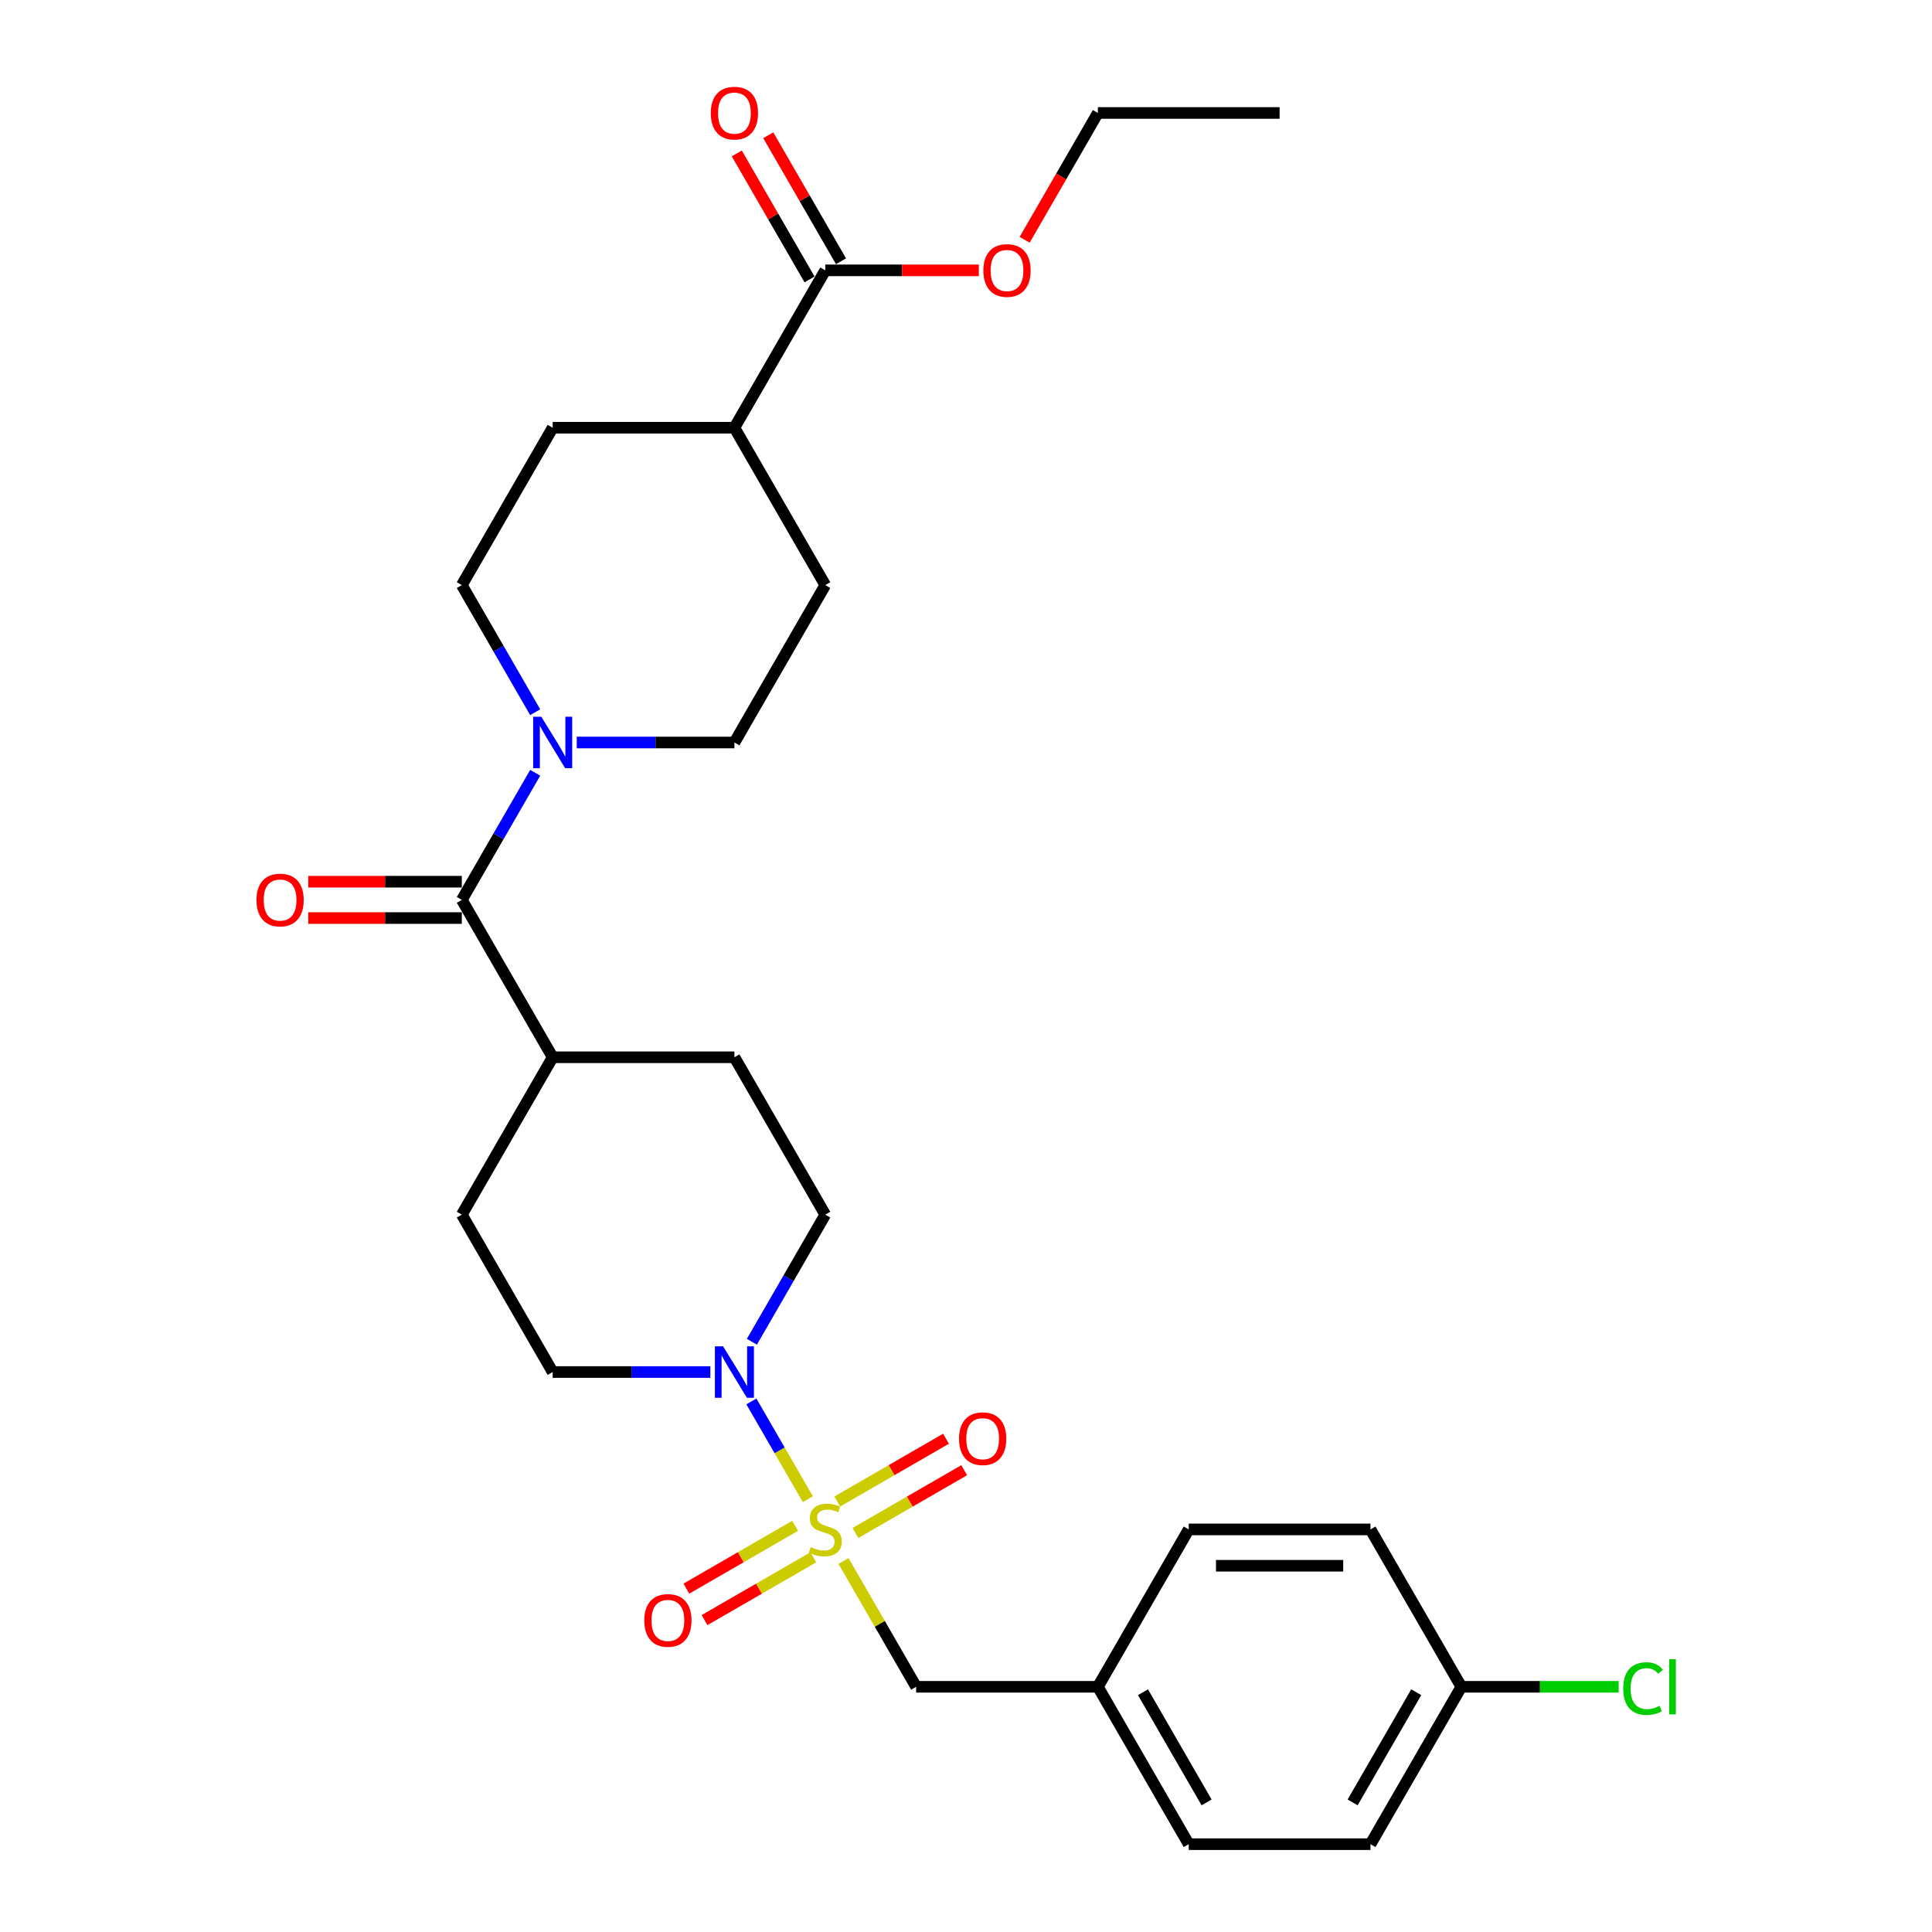 <?xml version='1.0' encoding='iso-8859-1'?>
<svg version='1.1' baseProfile='full'
              xmlns='http://www.w3.org/2000/svg'
                      xmlns:rdkit='http://www.rdkit.org/xml'
                      xmlns:xlink='http://www.w3.org/1999/xlink'
                  xml:space='preserve'
width='1000px' height='1000px' viewBox='0 0 1000 1000'>
<!-- END OF HEADER -->
<rect style='opacity:1.0;fill:#FFFFFF;stroke:none' width='1000' height='1000' x='0' y='0'> </rect>
<path class='bond-0' d='M 418.136,775.989 L 403.527,750.685' style='fill:none;fill-rule:evenodd;stroke:#CCCC00;stroke-width:6px;stroke-linecap:butt;stroke-linejoin:miter;stroke-opacity:1' />
<path class='bond-0' d='M 403.527,750.685 L 388.917,725.381' style='fill:none;fill-rule:evenodd;stroke:#0000FF;stroke-width:6px;stroke-linecap:butt;stroke-linejoin:miter;stroke-opacity:1' />
<path class='bond-3' d='M 436.601,807.971 L 455.397,840.527' style='fill:none;fill-rule:evenodd;stroke:#CCCC00;stroke-width:6px;stroke-linecap:butt;stroke-linejoin:miter;stroke-opacity:1' />
<path class='bond-3' d='M 455.397,840.527 L 474.194,873.084' style='fill:none;fill-rule:evenodd;stroke:#000000;stroke-width:6px;stroke-linecap:butt;stroke-linejoin:miter;stroke-opacity:1' />
<path class='bond-5' d='M 442.758,793.48 L 470.909,777.227' style='fill:none;fill-rule:evenodd;stroke:#CCCC00;stroke-width:6px;stroke-linecap:butt;stroke-linejoin:miter;stroke-opacity:1' />
<path class='bond-5' d='M 470.909,777.227 L 499.061,760.973' style='fill:none;fill-rule:evenodd;stroke:#FF0000;stroke-width:6px;stroke-linecap:butt;stroke-linejoin:miter;stroke-opacity:1' />
<path class='bond-5' d='M 433.351,777.188 L 461.503,760.934' style='fill:none;fill-rule:evenodd;stroke:#CCCC00;stroke-width:6px;stroke-linecap:butt;stroke-linejoin:miter;stroke-opacity:1' />
<path class='bond-5' d='M 461.503,760.934 L 489.655,744.681' style='fill:none;fill-rule:evenodd;stroke:#FF0000;stroke-width:6px;stroke-linecap:butt;stroke-linejoin:miter;stroke-opacity:1' />
<path class='bond-6' d='M 411.566,789.765 L 383.414,806.019' style='fill:none;fill-rule:evenodd;stroke:#CCCC00;stroke-width:6px;stroke-linecap:butt;stroke-linejoin:miter;stroke-opacity:1' />
<path class='bond-6' d='M 383.414,806.019 L 355.263,822.272' style='fill:none;fill-rule:evenodd;stroke:#FF0000;stroke-width:6px;stroke-linecap:butt;stroke-linejoin:miter;stroke-opacity:1' />
<path class='bond-6' d='M 420.973,806.058 L 392.821,822.311' style='fill:none;fill-rule:evenodd;stroke:#CCCC00;stroke-width:6px;stroke-linecap:butt;stroke-linejoin:miter;stroke-opacity:1' />
<path class='bond-6' d='M 392.821,822.311 L 364.669,838.564' style='fill:none;fill-rule:evenodd;stroke:#FF0000;stroke-width:6px;stroke-linecap:butt;stroke-linejoin:miter;stroke-opacity:1' />
<path class='bond-8' d='M 389.178,694.49 L 408.17,661.595' style='fill:none;fill-rule:evenodd;stroke:#0000FF;stroke-width:6px;stroke-linecap:butt;stroke-linejoin:miter;stroke-opacity:1' />
<path class='bond-8' d='M 408.17,661.595 L 427.162,628.7' style='fill:none;fill-rule:evenodd;stroke:#000000;stroke-width:6px;stroke-linecap:butt;stroke-linejoin:miter;stroke-opacity:1' />
<path class='bond-9' d='M 367.676,710.161 L 326.871,710.161' style='fill:none;fill-rule:evenodd;stroke:#0000FF;stroke-width:6px;stroke-linecap:butt;stroke-linejoin:miter;stroke-opacity:1' />
<path class='bond-9' d='M 326.871,710.161 L 286.067,710.161' style='fill:none;fill-rule:evenodd;stroke:#000000;stroke-width:6px;stroke-linecap:butt;stroke-linejoin:miter;stroke-opacity:1' />
<path class='bond-1' d='M 239.035,465.777 L 286.067,547.238' style='fill:none;fill-rule:evenodd;stroke:#000000;stroke-width:6px;stroke-linecap:butt;stroke-linejoin:miter;stroke-opacity:1' />
<path class='bond-2' d='M 239.035,465.777 L 258.027,432.882' style='fill:none;fill-rule:evenodd;stroke:#000000;stroke-width:6px;stroke-linecap:butt;stroke-linejoin:miter;stroke-opacity:1' />
<path class='bond-2' d='M 258.027,432.882 L 277.019,399.987' style='fill:none;fill-rule:evenodd;stroke:#0000FF;stroke-width:6px;stroke-linecap:butt;stroke-linejoin:miter;stroke-opacity:1' />
<path class='bond-13' d='M 239.035,456.371 L 199.293,456.371' style='fill:none;fill-rule:evenodd;stroke:#000000;stroke-width:6px;stroke-linecap:butt;stroke-linejoin:miter;stroke-opacity:1' />
<path class='bond-13' d='M 199.293,456.371 L 159.551,456.371' style='fill:none;fill-rule:evenodd;stroke:#FF0000;stroke-width:6px;stroke-linecap:butt;stroke-linejoin:miter;stroke-opacity:1' />
<path class='bond-13' d='M 239.035,475.183 L 199.293,475.183' style='fill:none;fill-rule:evenodd;stroke:#000000;stroke-width:6px;stroke-linecap:butt;stroke-linejoin:miter;stroke-opacity:1' />
<path class='bond-13' d='M 199.293,475.183 L 159.551,475.183' style='fill:none;fill-rule:evenodd;stroke:#FF0000;stroke-width:6px;stroke-linecap:butt;stroke-linejoin:miter;stroke-opacity:1' />
<path class='bond-10' d='M 298.521,384.316 L 339.325,384.316' style='fill:none;fill-rule:evenodd;stroke:#0000FF;stroke-width:6px;stroke-linecap:butt;stroke-linejoin:miter;stroke-opacity:1' />
<path class='bond-10' d='M 339.325,384.316 L 380.13,384.316' style='fill:none;fill-rule:evenodd;stroke:#000000;stroke-width:6px;stroke-linecap:butt;stroke-linejoin:miter;stroke-opacity:1' />
<path class='bond-11' d='M 277.019,368.645 L 258.027,335.749' style='fill:none;fill-rule:evenodd;stroke:#0000FF;stroke-width:6px;stroke-linecap:butt;stroke-linejoin:miter;stroke-opacity:1' />
<path class='bond-11' d='M 258.027,335.749 L 239.035,302.854' style='fill:none;fill-rule:evenodd;stroke:#000000;stroke-width:6px;stroke-linecap:butt;stroke-linejoin:miter;stroke-opacity:1' />
<path class='bond-19' d='M 474.194,873.084 L 568.257,873.084' style='fill:none;fill-rule:evenodd;stroke:#000000;stroke-width:6px;stroke-linecap:butt;stroke-linejoin:miter;stroke-opacity:1' />
<path class='bond-4' d='M 427.162,139.931 L 380.13,221.393' style='fill:none;fill-rule:evenodd;stroke:#000000;stroke-width:6px;stroke-linecap:butt;stroke-linejoin:miter;stroke-opacity:1' />
<path class='bond-14' d='M 435.308,135.228 L 416.479,102.615' style='fill:none;fill-rule:evenodd;stroke:#000000;stroke-width:6px;stroke-linecap:butt;stroke-linejoin:miter;stroke-opacity:1' />
<path class='bond-14' d='M 416.479,102.615 L 397.65,70.002' style='fill:none;fill-rule:evenodd;stroke:#FF0000;stroke-width:6px;stroke-linecap:butt;stroke-linejoin:miter;stroke-opacity:1' />
<path class='bond-14' d='M 419.016,144.635 L 400.187,112.022' style='fill:none;fill-rule:evenodd;stroke:#000000;stroke-width:6px;stroke-linecap:butt;stroke-linejoin:miter;stroke-opacity:1' />
<path class='bond-14' d='M 400.187,112.022 L 381.358,79.409' style='fill:none;fill-rule:evenodd;stroke:#FF0000;stroke-width:6px;stroke-linecap:butt;stroke-linejoin:miter;stroke-opacity:1' />
<path class='bond-21' d='M 427.162,139.931 L 466.904,139.931' style='fill:none;fill-rule:evenodd;stroke:#000000;stroke-width:6px;stroke-linecap:butt;stroke-linejoin:miter;stroke-opacity:1' />
<path class='bond-21' d='M 466.904,139.931 L 506.646,139.931' style='fill:none;fill-rule:evenodd;stroke:#FF0000;stroke-width:6px;stroke-linecap:butt;stroke-linejoin:miter;stroke-opacity:1' />
<path class='bond-7' d='M 286.067,547.238 L 239.035,628.7' style='fill:none;fill-rule:evenodd;stroke:#000000;stroke-width:6px;stroke-linecap:butt;stroke-linejoin:miter;stroke-opacity:1' />
<path class='bond-29' d='M 286.067,547.238 L 380.13,547.238' style='fill:none;fill-rule:evenodd;stroke:#000000;stroke-width:6px;stroke-linecap:butt;stroke-linejoin:miter;stroke-opacity:1' />
<path class='bond-15' d='M 427.162,628.7 L 380.13,547.238' style='fill:none;fill-rule:evenodd;stroke:#000000;stroke-width:6px;stroke-linecap:butt;stroke-linejoin:miter;stroke-opacity:1' />
<path class='bond-16' d='M 286.067,710.161 L 239.035,628.7' style='fill:none;fill-rule:evenodd;stroke:#000000;stroke-width:6px;stroke-linecap:butt;stroke-linejoin:miter;stroke-opacity:1' />
<path class='bond-17' d='M 380.13,384.316 L 427.162,302.854' style='fill:none;fill-rule:evenodd;stroke:#000000;stroke-width:6px;stroke-linecap:butt;stroke-linejoin:miter;stroke-opacity:1' />
<path class='bond-18' d='M 239.035,302.854 L 286.067,221.393' style='fill:none;fill-rule:evenodd;stroke:#000000;stroke-width:6px;stroke-linecap:butt;stroke-linejoin:miter;stroke-opacity:1' />
<path class='bond-12' d='M 380.13,221.393 L 286.067,221.393' style='fill:none;fill-rule:evenodd;stroke:#000000;stroke-width:6px;stroke-linecap:butt;stroke-linejoin:miter;stroke-opacity:1' />
<path class='bond-31' d='M 380.13,221.393 L 427.162,302.854' style='fill:none;fill-rule:evenodd;stroke:#000000;stroke-width:6px;stroke-linecap:butt;stroke-linejoin:miter;stroke-opacity:1' />
<path class='bond-23' d='M 568.257,873.084 L 615.289,791.623' style='fill:none;fill-rule:evenodd;stroke:#000000;stroke-width:6px;stroke-linecap:butt;stroke-linejoin:miter;stroke-opacity:1' />
<path class='bond-24' d='M 568.257,873.084 L 615.289,954.545' style='fill:none;fill-rule:evenodd;stroke:#000000;stroke-width:6px;stroke-linecap:butt;stroke-linejoin:miter;stroke-opacity:1' />
<path class='bond-24' d='M 591.604,875.897 L 624.526,932.92' style='fill:none;fill-rule:evenodd;stroke:#000000;stroke-width:6px;stroke-linecap:butt;stroke-linejoin:miter;stroke-opacity:1' />
<path class='bond-20' d='M 756.384,873.084 L 709.352,954.545' style='fill:none;fill-rule:evenodd;stroke:#000000;stroke-width:6px;stroke-linecap:butt;stroke-linejoin:miter;stroke-opacity:1' />
<path class='bond-20' d='M 733.037,875.897 L 700.115,932.92' style='fill:none;fill-rule:evenodd;stroke:#000000;stroke-width:6px;stroke-linecap:butt;stroke-linejoin:miter;stroke-opacity:1' />
<path class='bond-22' d='M 756.384,873.084 L 797.104,873.084' style='fill:none;fill-rule:evenodd;stroke:#000000;stroke-width:6px;stroke-linecap:butt;stroke-linejoin:miter;stroke-opacity:1' />
<path class='bond-22' d='M 797.104,873.084 L 837.824,873.084' style='fill:none;fill-rule:evenodd;stroke:#00CC00;stroke-width:6px;stroke-linecap:butt;stroke-linejoin:miter;stroke-opacity:1' />
<path class='bond-30' d='M 756.384,873.084 L 709.352,791.623' style='fill:none;fill-rule:evenodd;stroke:#000000;stroke-width:6px;stroke-linecap:butt;stroke-linejoin:miter;stroke-opacity:1' />
<path class='bond-27' d='M 530.36,124.11 L 549.309,91.29' style='fill:none;fill-rule:evenodd;stroke:#FF0000;stroke-width:6px;stroke-linecap:butt;stroke-linejoin:miter;stroke-opacity:1' />
<path class='bond-27' d='M 549.309,91.29 L 568.257,58.47' style='fill:none;fill-rule:evenodd;stroke:#000000;stroke-width:6px;stroke-linecap:butt;stroke-linejoin:miter;stroke-opacity:1' />
<path class='bond-26' d='M 615.289,791.623 L 709.352,791.623' style='fill:none;fill-rule:evenodd;stroke:#000000;stroke-width:6px;stroke-linecap:butt;stroke-linejoin:miter;stroke-opacity:1' />
<path class='bond-26' d='M 629.398,810.435 L 695.243,810.435' style='fill:none;fill-rule:evenodd;stroke:#000000;stroke-width:6px;stroke-linecap:butt;stroke-linejoin:miter;stroke-opacity:1' />
<path class='bond-25' d='M 615.289,954.545 L 709.352,954.545' style='fill:none;fill-rule:evenodd;stroke:#000000;stroke-width:6px;stroke-linecap:butt;stroke-linejoin:miter;stroke-opacity:1' />
<path class='bond-28' d='M 568.257,58.47 L 662.321,58.47' style='fill:none;fill-rule:evenodd;stroke:#000000;stroke-width:6px;stroke-linecap:butt;stroke-linejoin:miter;stroke-opacity:1' />
<path  class='atom-0' d='M 419.637 800.766
Q 419.938 800.879, 421.179 801.405
Q 422.421 801.932, 423.776 802.271
Q 425.168 802.572, 426.522 802.572
Q 429.043 802.572, 430.511 801.368
Q 431.978 800.126, 431.978 797.981
Q 431.978 796.514, 431.225 795.611
Q 430.511 794.708, 429.382 794.219
Q 428.253 793.73, 426.372 793.165
Q 424.001 792.45, 422.572 791.773
Q 421.179 791.096, 420.164 789.666
Q 419.185 788.236, 419.185 785.828
Q 419.185 782.48, 421.443 780.41
Q 423.738 778.341, 428.253 778.341
Q 431.338 778.341, 434.837 779.808
L 433.972 782.705
Q 430.774 781.389, 428.366 781.389
Q 425.77 781.389, 424.34 782.48
Q 422.91 783.533, 422.948 785.377
Q 422.948 786.807, 423.663 787.672
Q 424.415 788.537, 425.469 789.027
Q 426.56 789.516, 428.366 790.08
Q 430.774 790.833, 432.204 791.585
Q 433.633 792.338, 434.649 793.88
Q 435.703 795.385, 435.703 797.981
Q 435.703 801.669, 433.22 803.663
Q 430.774 805.619, 426.673 805.619
Q 424.302 805.619, 422.496 805.093
Q 420.728 804.603, 418.621 803.738
L 419.637 800.766
' fill='#CCCC00'/>
<path  class='atom-1' d='M 374.242 696.842
L 382.971 710.951
Q 383.836 712.344, 385.228 714.864
Q 386.621 717.385, 386.696 717.536
L 386.696 696.842
L 390.233 696.842
L 390.233 723.481
L 386.583 723.481
L 377.214 708.054
Q 376.123 706.248, 374.957 704.179
Q 373.828 702.109, 373.489 701.47
L 373.489 723.481
L 370.028 723.481
L 370.028 696.842
L 374.242 696.842
' fill='#0000FF'/>
<path  class='atom-3' d='M 280.178 370.996
L 288.907 385.106
Q 289.773 386.498, 291.165 389.019
Q 292.557 391.54, 292.632 391.69
L 292.632 370.996
L 296.169 370.996
L 296.169 397.635
L 292.519 397.635
L 283.151 382.209
Q 282.06 380.403, 280.893 378.333
Q 279.764 376.264, 279.426 375.624
L 279.426 397.635
L 275.964 397.635
L 275.964 370.996
L 280.178 370.996
' fill='#0000FF'/>
<path  class='atom-6' d='M 496.395 744.666
Q 496.395 738.27, 499.556 734.695
Q 502.716 731.121, 508.623 731.121
Q 514.531 731.121, 517.691 734.695
Q 520.852 738.27, 520.852 744.666
Q 520.852 751.138, 517.653 754.825
Q 514.455 758.475, 508.623 758.475
Q 502.754 758.475, 499.556 754.825
Q 496.395 751.175, 496.395 744.666
M 508.623 755.465
Q 512.687 755.465, 514.869 752.756
Q 517.089 750.009, 517.089 744.666
Q 517.089 739.436, 514.869 736.802
Q 512.687 734.131, 508.623 734.131
Q 504.56 734.131, 502.34 736.765
Q 500.158 739.399, 500.158 744.666
Q 500.158 750.047, 502.34 752.756
Q 504.56 755.465, 508.623 755.465
' fill='#FF0000'/>
<path  class='atom-7' d='M 333.472 838.73
Q 333.472 832.333, 336.633 828.759
Q 339.793 825.185, 345.701 825.185
Q 351.608 825.185, 354.768 828.759
Q 357.929 832.333, 357.929 838.73
Q 357.929 845.201, 354.731 848.889
Q 351.532 852.538, 345.701 852.538
Q 339.831 852.538, 336.633 848.889
Q 333.472 845.239, 333.472 838.73
M 345.701 849.528
Q 349.764 849.528, 351.946 846.819
Q 354.166 844.072, 354.166 838.73
Q 354.166 833.5, 351.946 830.866
Q 349.764 828.195, 345.701 828.195
Q 341.637 828.195, 339.417 830.828
Q 337.235 833.462, 337.235 838.73
Q 337.235 844.11, 339.417 846.819
Q 341.637 849.528, 345.701 849.528
' fill='#FF0000'/>
<path  class='atom-14' d='M 132.743 465.852
Q 132.743 459.456, 135.904 455.882
Q 139.064 452.307, 144.971 452.307
Q 150.879 452.307, 154.039 455.882
Q 157.2 459.456, 157.2 465.852
Q 157.2 472.324, 154.001 476.011
Q 150.803 479.661, 144.971 479.661
Q 139.102 479.661, 135.904 476.011
Q 132.743 472.362, 132.743 465.852
M 144.971 476.651
Q 149.035 476.651, 151.217 473.942
Q 153.437 471.195, 153.437 465.852
Q 153.437 460.622, 151.217 457.989
Q 149.035 455.317, 144.971 455.317
Q 140.908 455.317, 138.688 457.951
Q 136.506 460.585, 136.506 465.852
Q 136.506 471.233, 138.688 473.942
Q 140.908 476.651, 144.971 476.651
' fill='#FF0000'/>
<path  class='atom-15' d='M 367.902 58.545
Q 367.902 52.149, 371.062 48.575
Q 374.223 45, 380.13 45
Q 386.037 45, 389.198 48.575
Q 392.358 52.149, 392.358 58.545
Q 392.358 65.017, 389.16 68.704
Q 385.962 72.354, 380.13 72.354
Q 374.261 72.354, 371.062 68.704
Q 367.902 65.055, 367.902 58.545
M 380.13 69.344
Q 384.194 69.344, 386.376 66.635
Q 388.596 63.888, 388.596 58.545
Q 388.596 53.315, 386.376 50.682
Q 384.194 48.01, 380.13 48.01
Q 376.067 48.01, 373.847 50.644
Q 371.664 53.278, 371.664 58.545
Q 371.664 63.926, 373.847 66.635
Q 376.067 69.344, 380.13 69.344
' fill='#FF0000'/>
<path  class='atom-22' d='M 508.997 140.007
Q 508.997 133.61, 512.158 130.036
Q 515.318 126.462, 521.225 126.462
Q 527.133 126.462, 530.293 130.036
Q 533.454 133.61, 533.454 140.007
Q 533.454 146.478, 530.256 150.166
Q 527.057 153.815, 521.225 153.815
Q 515.356 153.815, 512.158 150.166
Q 508.997 146.516, 508.997 140.007
M 521.225 150.805
Q 525.289 150.805, 527.471 148.096
Q 529.691 145.35, 529.691 140.007
Q 529.691 134.777, 527.471 132.143
Q 525.289 129.472, 521.225 129.472
Q 517.162 129.472, 514.942 132.105
Q 512.76 134.739, 512.76 140.007
Q 512.76 145.387, 514.942 148.096
Q 517.162 150.805, 521.225 150.805
' fill='#FF0000'/>
<path  class='atom-23' d='M 840.176 874.006
Q 840.176 867.384, 843.261 863.922
Q 846.384 860.423, 852.291 860.423
Q 857.785 860.423, 860.719 864.299
L 858.236 866.33
Q 856.092 863.508, 852.291 863.508
Q 848.265 863.508, 846.121 866.217
Q 844.014 868.889, 844.014 874.006
Q 844.014 879.273, 846.196 881.982
Q 848.416 884.691, 852.705 884.691
Q 855.64 884.691, 859.064 882.923
L 860.117 885.745
Q 858.725 886.648, 856.618 887.175
Q 854.511 887.702, 852.179 887.702
Q 846.384 887.702, 843.261 884.165
Q 840.176 880.628, 840.176 874.006
' fill='#00CC00'/>
<path  class='atom-23' d='M 863.955 858.805
L 867.417 858.805
L 867.417 887.363
L 863.955 887.363
L 863.955 858.805
' fill='#00CC00'/>
</svg>
